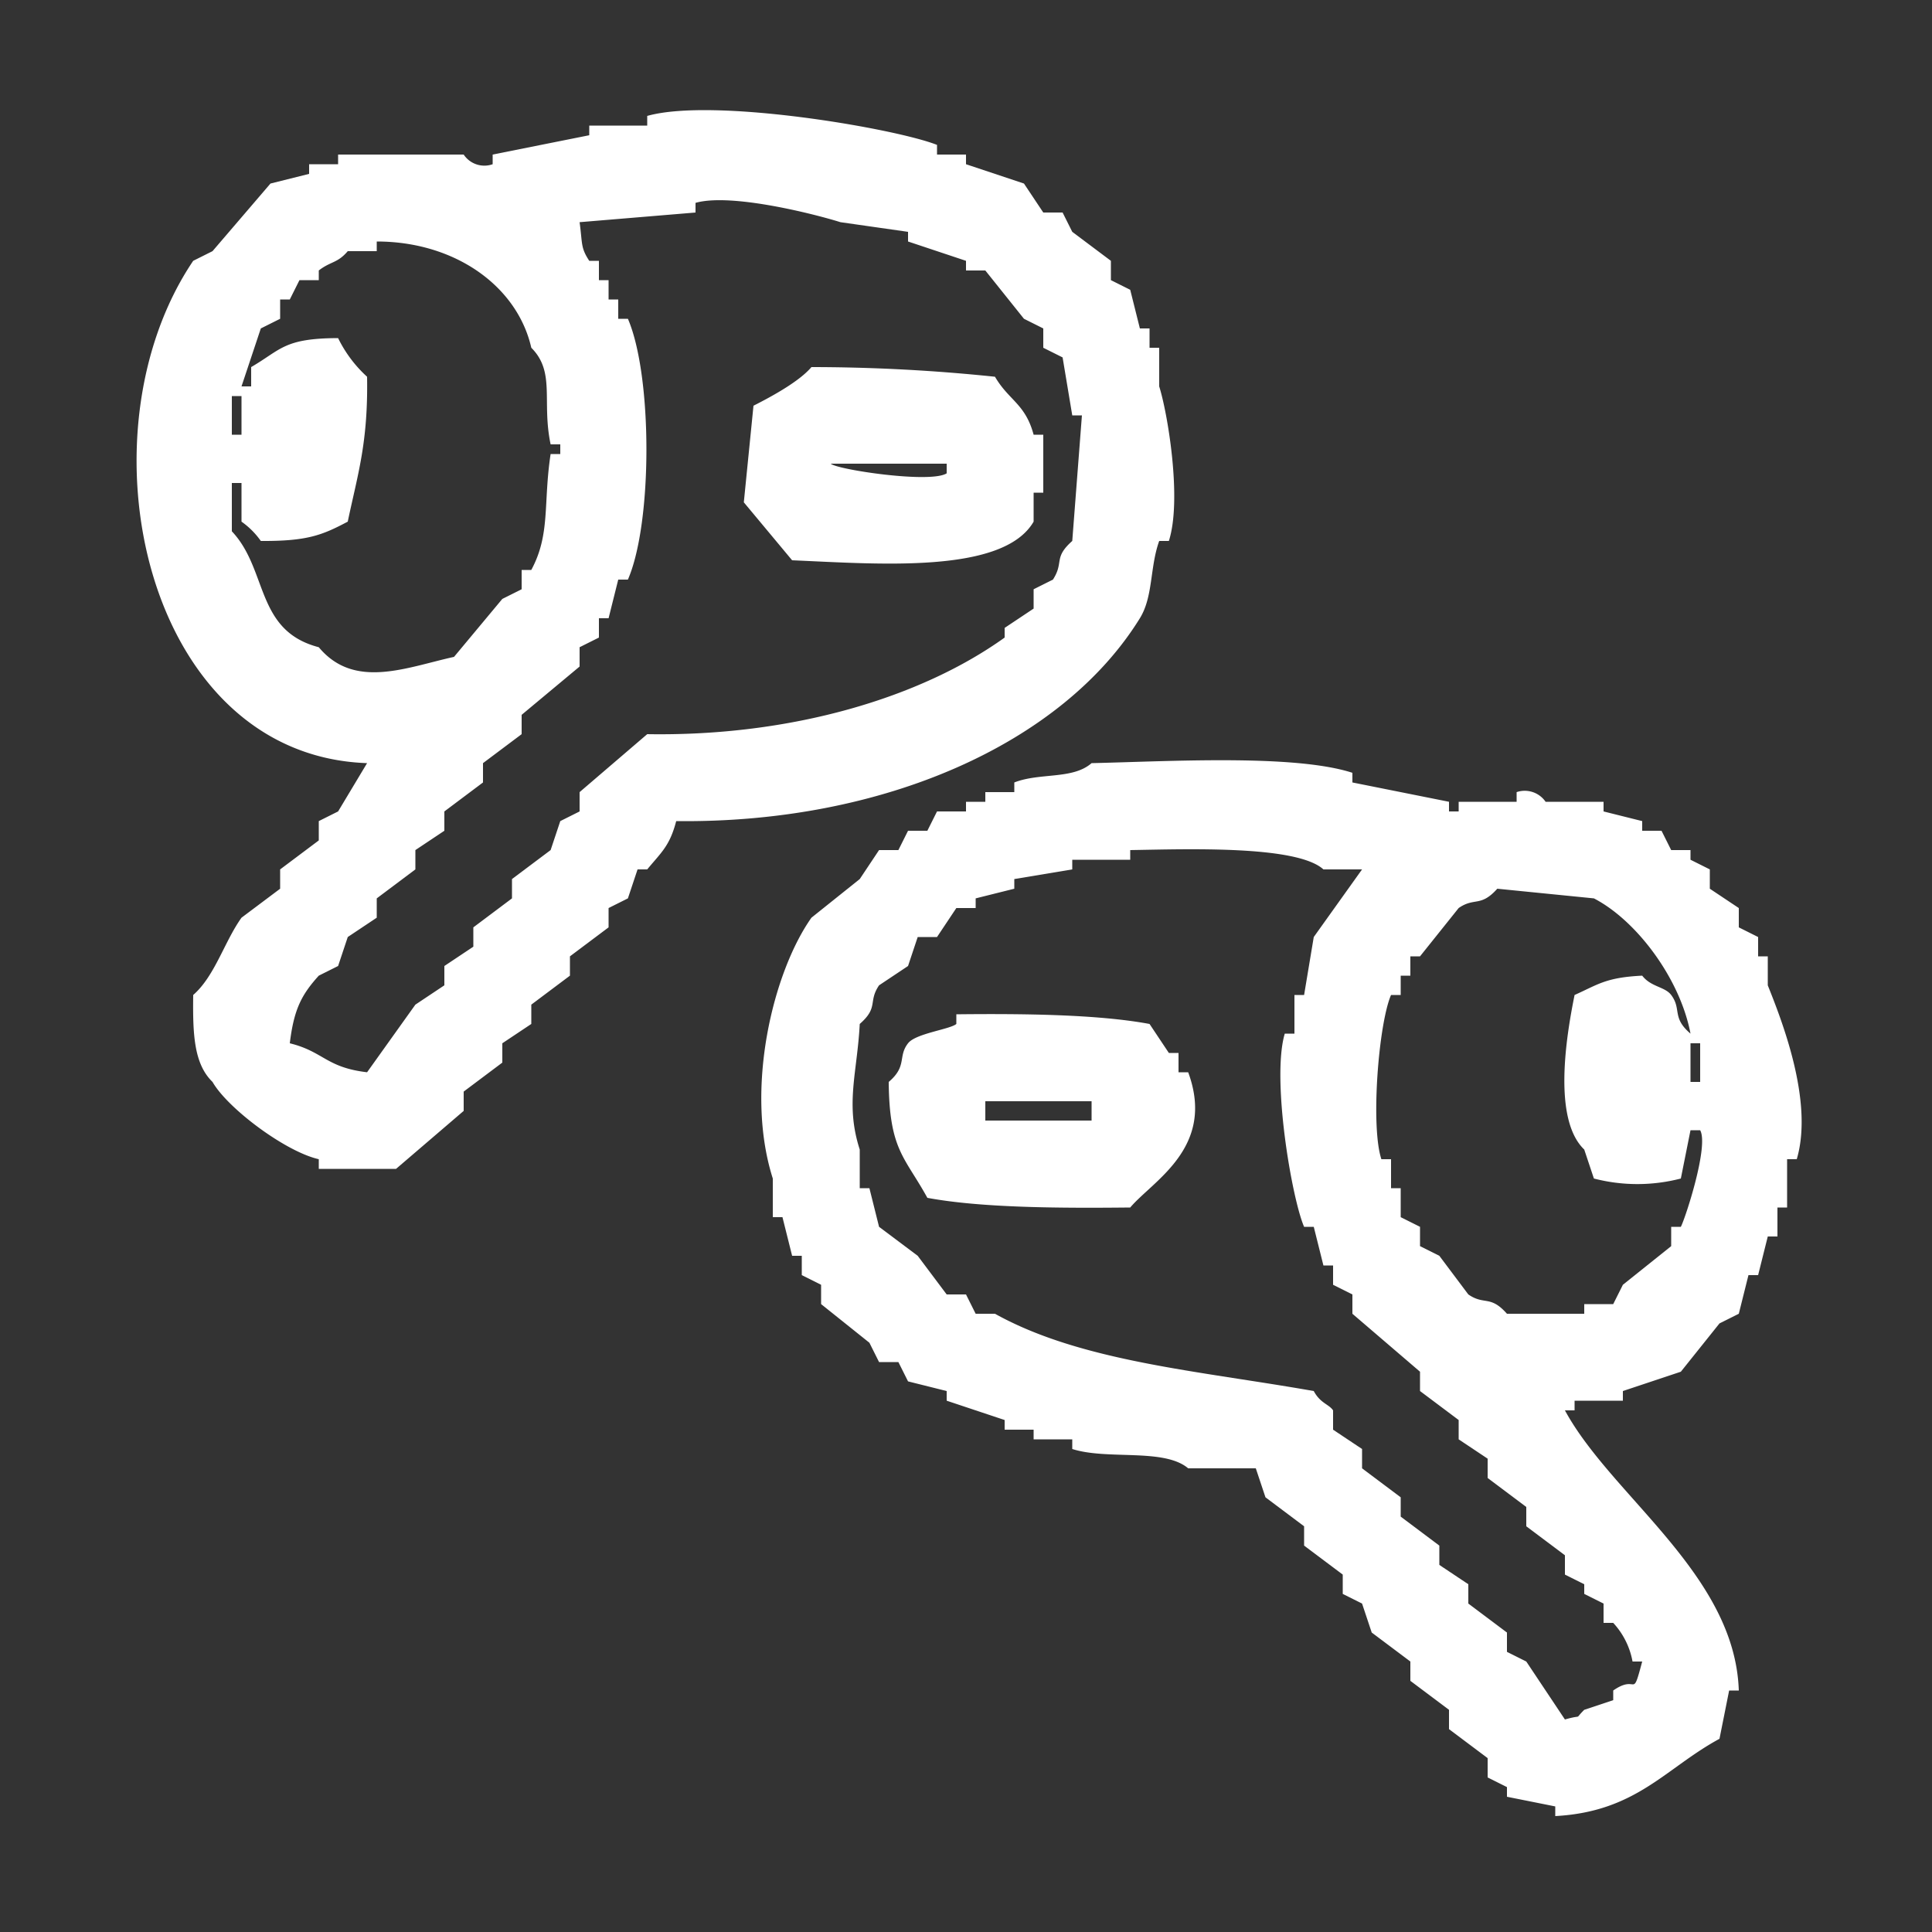 <?xml version="1.0" encoding="UTF-8"?> <svg xmlns="http://www.w3.org/2000/svg" width="100" height="100" viewBox="0 0 200 200"><rect x="0" y="0" width="200" height="200" fill="#333333" stroke="none"/><defs><style> .cls-1 { fill: #fff; fill-rule: evenodd; } </style></defs><path id="AirpodsPro" class="cls-1" d="M70,85c-0.669,2.593-1.575,3.265-3,5H66l-1,3-2,1v2l-4,3v2l-4,3v2l-3,2v2l-4,3v2l-7,6H33v-1c-3.449-.776-9.44-5.267-11-8-1.957-1.892-2.047-5.046-2-9,2.246-1.962,3.215-5.5,5-8l4-3V90l4-3V85l2-1,3-5C14.988,78.2,7.828,45.027,20,27l2-1,6-7,4-1V17h3V16H48a2.569,2.569,0,0,0,3,1V16l10-2V13h6V12c6.9-1.939,25.743,1.31,30,3v1h3v1l6,2,2,3h2l1,2,4,3v2l2,1q0.5,2,1,4h1v2h1v4c0.879,2.766,2.376,11.732,1,16h-1c-0.982,2.738-.61,5.75-2,8C110,76.946,91.477,85.255,70,85ZM60,23c0.307,2.249.093,2.619,1,4h1v2h1v2h1v2h1c2.547,5.9,2.566,21.1,0,27H64l-1,4H62v2l-2,1v2l-6,5v2l-4,3v2l-4,3v2l-3,2v2l-4,3v2l-3,2-1,3-2,1c-1.8,1.987-2.576,3.5-3,7,3.508,0.866,3.744,2.5,8,3l5-7,3-2v-2l3-2V96l4-3V91l4-3,1-3,2-1V82l7-6c14.956,0.252,28.35-3.792,37-10V65l3-2V61l2-1c1.171-1.813.018-2.236,2-4q0.5-6.5,1-13h-1q-0.5-3-1-6l-2-1V34l-2-1-4-5h-2V27l-6-2V24l-7-1c-2.392-.757-11.247-3.063-15-2v1ZM39,25v1H36c-1.068,1.262-1.772,1.043-3,2v1H31l-1,2H29v2l-2,1-2,6h1V38c3.122-1.817,3.387-2.982,9-3a13.3,13.3,0,0,0,3,4c0.115,6.9-.988,10.14-2,15-2.663,1.412-4.22,2.03-9,2a8.3,8.3,0,0,0-2-2V50H24v5c3.759,3.97,2.409,10.286,9,12,3.675,4.414,9.056,2.09,14,1l5-6,2-1V59h1c2-3.715,1.218-6.855,2-12h1V46H57c-0.941-4.457.526-7.476-2-10C53.543,29.606,47.088,25,39,25ZM84,38a183.346,183.346,0,0,1,19,1c1.439,2.465,3.138,2.788,4,6h1v6h-1v3c-3.172,5.469-16.206,4.369-25,4l-5-6,1-10C79.776,41.1,82.721,39.518,84,38ZM24,41v4h1V41H24Zm62,7c0.614,0.608,10.3,2.075,12,1V48H86Zm27,31c7.8-.17,20.962-0.962,27,1v1l10,2v1h1V83h6V82a2.621,2.621,0,0,1,3,1h6v1l4,1v1h2l1,2h2v1l2,1v2l3,2v2l2,1v2h1v3c1.339,3.369,4.794,11.937,3,18h-1v5h-1v3h-1q-0.5,2-1,4h-1q-0.5,2-1,4l-2,1-4,5-6,2v1h-5v1h-1c4.817,8.891,17.6,16.965,18,29h-1q-0.5,2.5-1,5c-5.61,3.039-8.6,7.544-17,8v-1l-5-1v-1l-2-1v-2l-4-3v-2l-4-3v-2l-4-3q-0.5-1.5-1-3l-2-1v-2l-4-3v-2l-4-3q-0.5-1.5-1-3h-7c-2.5-2.117-8.36-.833-12-2v-1h-4v-1h-3v-1l-6-2v-1l-4-1-1-2H91l-1-2-5-4v-2l-2-1v-2H82l-1-4H80v-4c-2.945-9.239.022-21.371,4-27l5-4,2-3h2l1-2h2l1-2h3V83h2V82h3V81C107.668,79.959,111.042,80.716,113,79Zm4,9v1h-6v1l-6,1v1l-4,1v1H99l-2,3H95l-1,3-3,2c-1.162,1.718-.013,2.259-2,4-0.259,5.065-1.524,8.276,0,13v4h1l1,4,4,3,3,4h2q0.5,1,1,2h2c8.941,4.972,21.056,5.892,33,8,0.675,1.268,1.564,1.355,2,2v2l3,2v2l4,3v2l4,3v2l3,2v2l4,3v2l2,1,4,6c2.01-.574.865,0.12,2-1l3-1v-1c2.567-1.781,1.912,1.082,3-3h-1a7.994,7.994,0,0,0-2-4h-1v-2l-2-1v-1l-2-1v-2l-4-3v-2l-4-3v-2l-3-2v-2l-4-3v-2l-7-6v-2l-2-1v-2h-1q-0.5-2-1-4h-1c-1.279-2.953-3.39-15.342-2-20h1v-4h1q0.5-3,1-6l5-7h-4C134.217,87.47,122.7,87.913,117,88Zm57,34a17.889,17.889,0,0,1-9,0q-0.5-1.5-1-3c-3.248-3.112-1.9-11.567-1-16,2.449-1.091,3.225-1.813,7-2,0.912,1.184,2.347,1.132,3,2,1.108,1.475.032,2.328,2,4-1.07-5.673-5.565-11.706-10-14l-10-1c-1.746,1.946-2.338.852-4,2l-4,5h-1v2h-1v2h-1c-1.294,2.993-2.129,13.593-1,17h1v3h1v3l2,1v2l2,1,3,4c1.682,1.155,2.259.031,4,2h8v-1h3q0.5-1,1-2l5-4v-2h1c0.462-.869,2.917-8.37,2-10h-1Q174.5,119.5,174,122ZM99,105c6.839-.074,14.639,0,20,1l2,3h1v2h1c2.875,7.791-3.657,11.226-6,14-7.136.074-15.357,0.05-21-1-2.338-4.263-3.939-4.915-4-12,1.94-1.65.922-2.61,2-4,0.8-1.028,4.341-1.436,5-2v-1Zm76,3v4h1v-4h-1Zm-73,6v2h11v-2H102Z"></path></svg> 